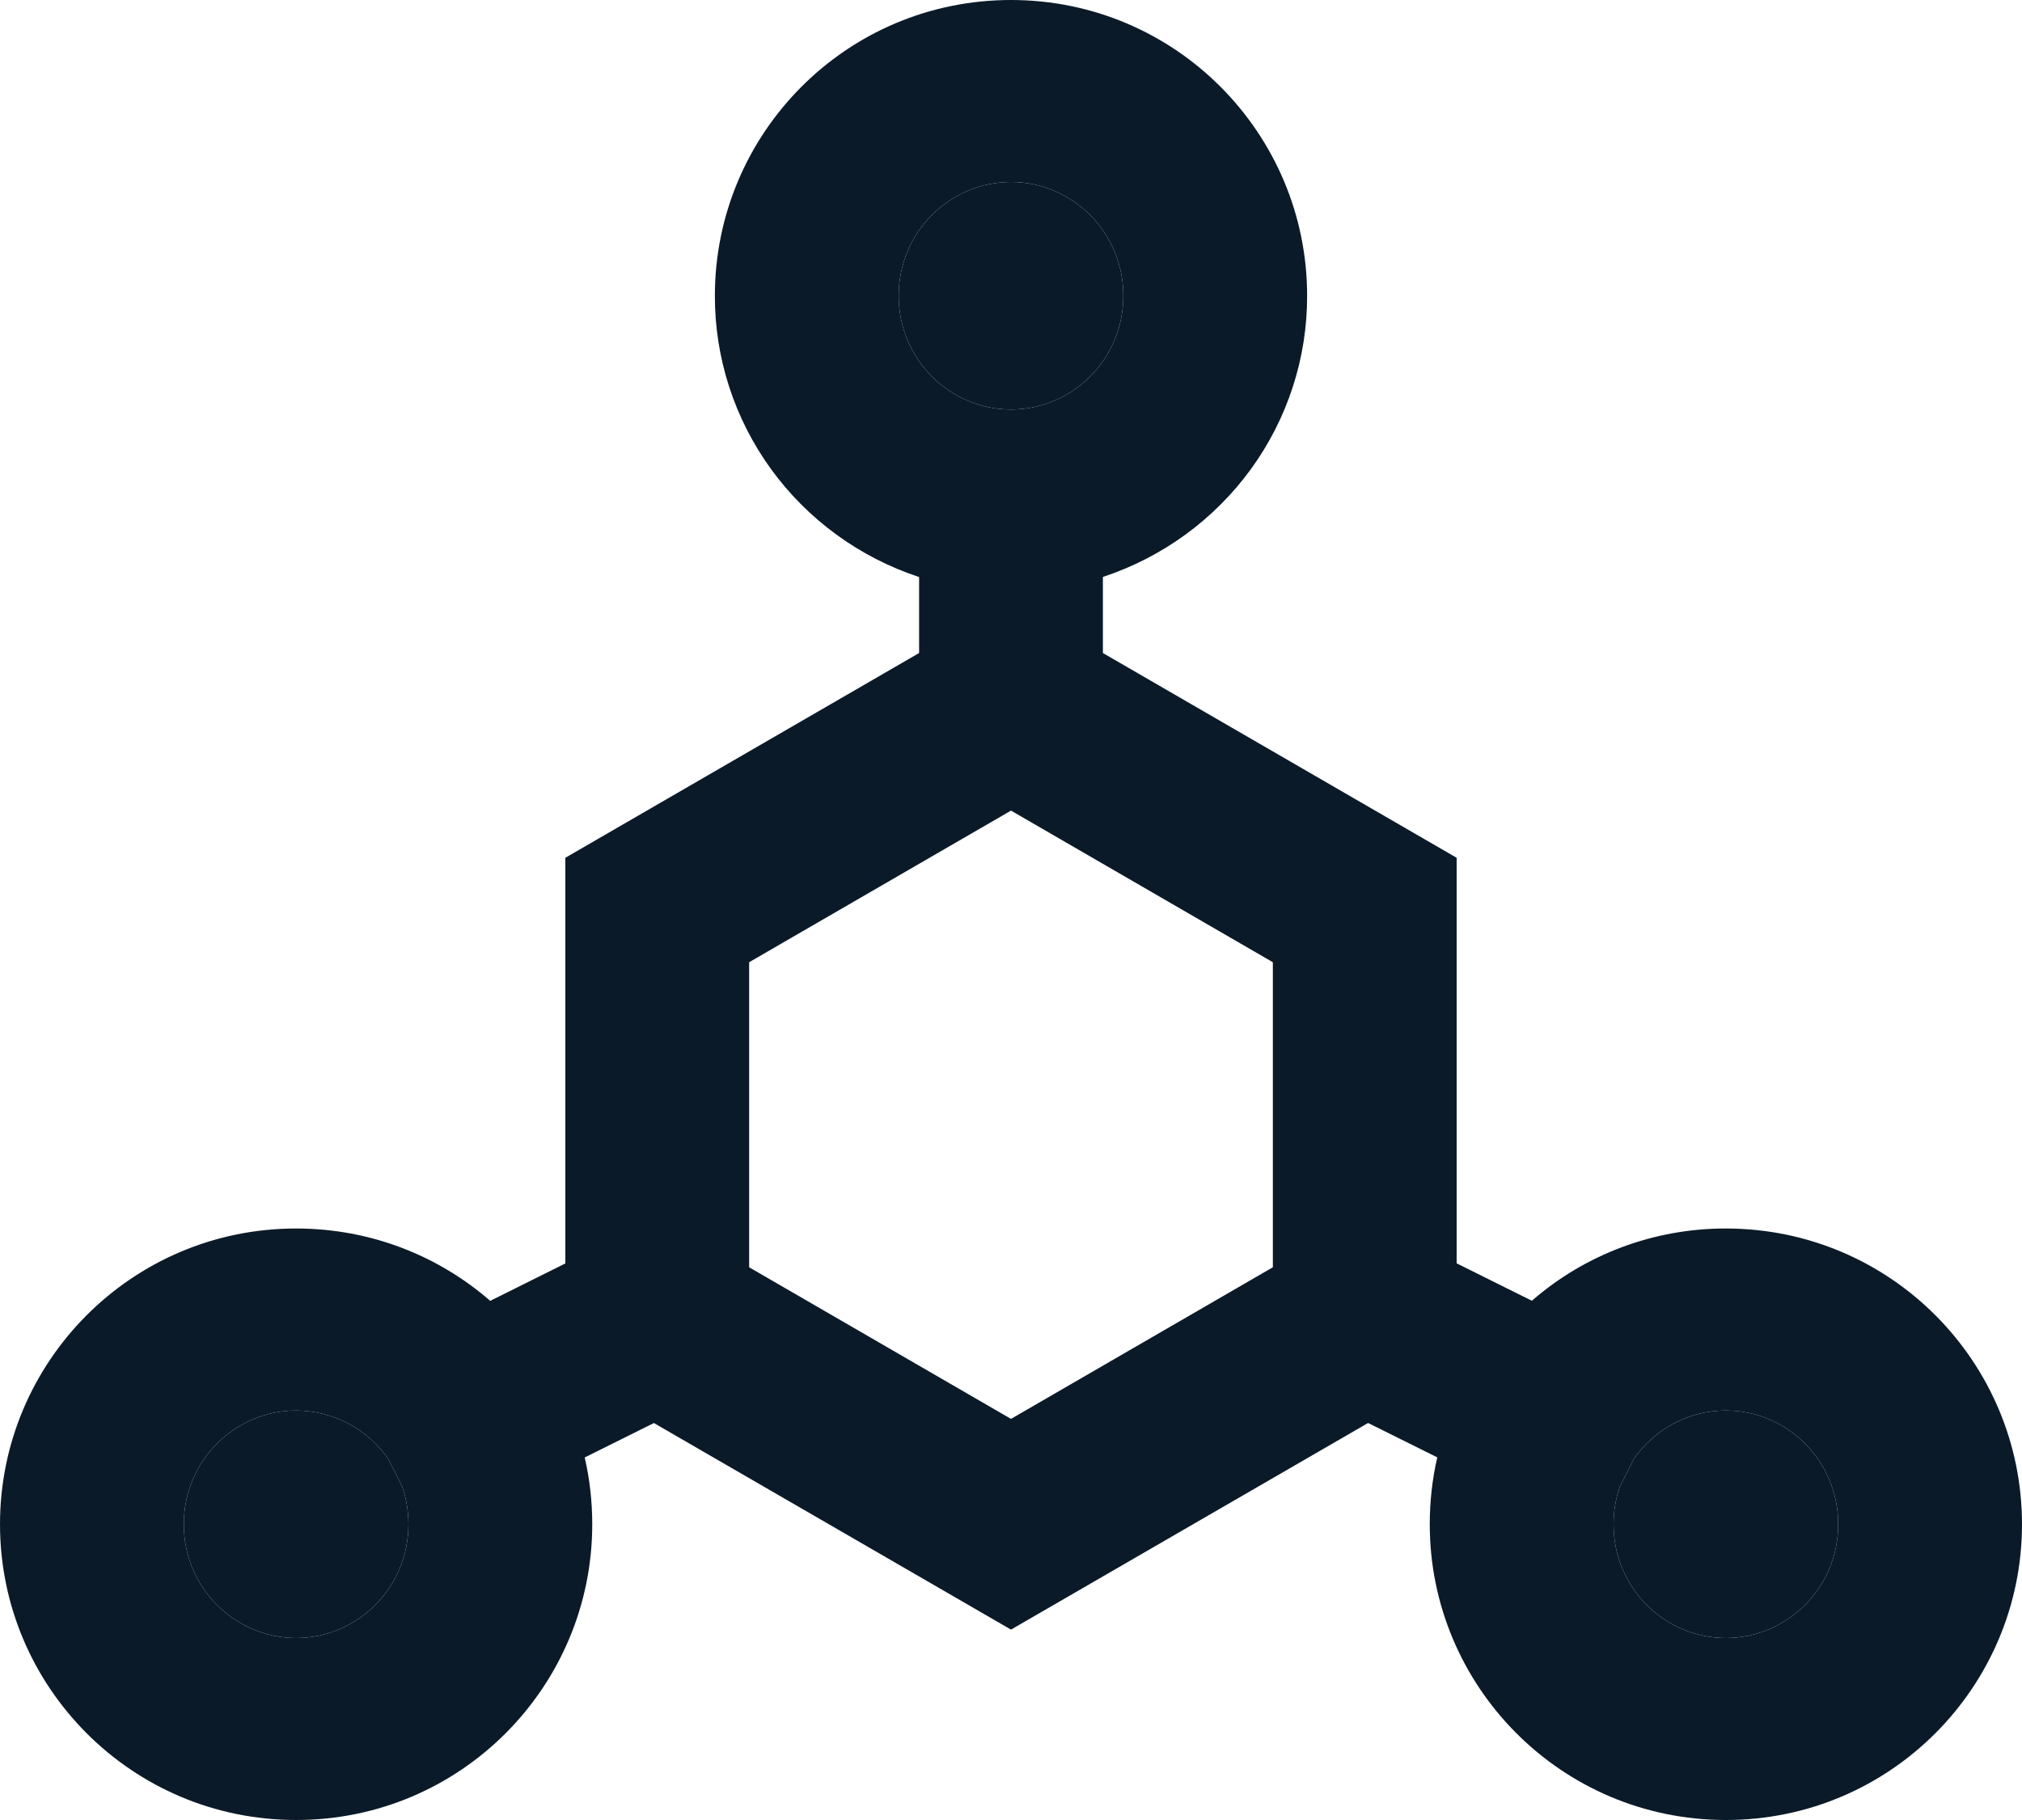 <svg width="40" height="36" viewBox="0 0 40 36" fill="none" xmlns="http://www.w3.org/2000/svg">
<g id="Vector">
<path d="M20 3.6C18.794 3.6 17.778 4.586 17.778 5.85C17.778 7.114 18.794 8.1 20 8.1C21.206 8.1 22.222 7.114 22.222 5.85C22.222 4.586 21.206 3.6 20 3.6ZM14.142 5.85C14.142 2.641 16.742 0 20 0C23.256 0 25.858 2.641 25.858 5.85C25.861 7.08 25.472 8.279 24.747 9.278C24.021 10.276 22.997 11.023 21.818 11.412V12.917L28.816 16.967V24.989L30.304 25.729C31.364 24.806 32.728 24.298 34.14 24.3C37.4 24.3 40 26.941 40 30.15C40 33.359 37.398 36 34.142 36C30.886 36 28.284 33.359 28.284 30.15C28.284 29.696 28.334 29.254 28.433 28.827L27.064 28.147L20 32.234L12.936 28.148L11.567 28.829C11.665 29.254 11.716 29.696 11.716 30.15C11.716 33.359 9.116 36 5.858 36C2.602 36 0 33.359 0 30.15C0 26.941 2.602 24.3 5.858 24.3C7.331 24.3 8.673 24.84 9.698 25.731L11.184 24.991V16.967L18.182 12.917V11.414C17.003 11.025 15.978 10.278 15.253 9.279C14.528 8.28 14.139 7.08 14.142 5.85ZM20 16.034L14.82 19.033V25.067L20 28.066L25.18 25.067V19.033L20 16.034ZM7.682 28.861C7.48 28.566 7.208 28.325 6.89 28.157C6.572 27.99 6.218 27.901 5.858 27.9C4.655 27.9 3.636 28.886 3.636 30.15C3.636 31.414 4.653 32.4 5.858 32.4C7.065 32.4 8.08 31.414 8.08 30.15C8.08 29.887 8.036 29.635 7.956 29.401L7.682 28.861ZM32.044 29.407C31.961 29.646 31.919 29.897 31.92 30.15C31.92 31.414 32.934 32.4 34.142 32.4C35.347 32.4 36.364 31.414 36.364 30.15C36.364 28.886 35.347 27.9 34.142 27.9C33.396 27.9 32.725 28.276 32.32 28.859L32.044 29.407Z" fill="#0B1A29"/>
<path d="M20 3.6C18.794 3.6 17.778 4.586 17.778 5.85C17.778 7.114 18.794 8.1 20 8.1C21.206 8.1 22.222 7.114 22.222 5.85C22.222 4.586 21.206 3.6 20 3.6Z" fill="#0B1A29"/>
<path d="M7.682 28.861C7.48 28.566 7.208 28.325 6.89 28.157C6.572 27.99 6.218 27.901 5.858 27.9C4.655 27.9 3.636 28.886 3.636 30.15C3.636 31.414 4.653 32.4 5.858 32.4C7.065 32.4 8.08 31.414 8.08 30.15C8.08 29.887 8.036 29.635 7.956 29.401L7.682 28.861Z" fill="#0B1A29"/>
<path d="M32.044 29.407C31.961 29.646 31.919 29.897 31.92 30.15C31.92 31.414 32.934 32.4 34.142 32.4C35.347 32.4 36.364 31.414 36.364 30.15C36.364 28.886 35.347 27.9 34.142 27.9C33.396 27.9 32.725 28.276 32.32 28.859L32.044 29.407Z" fill="#0B1A29"/>
</g>
</svg>
